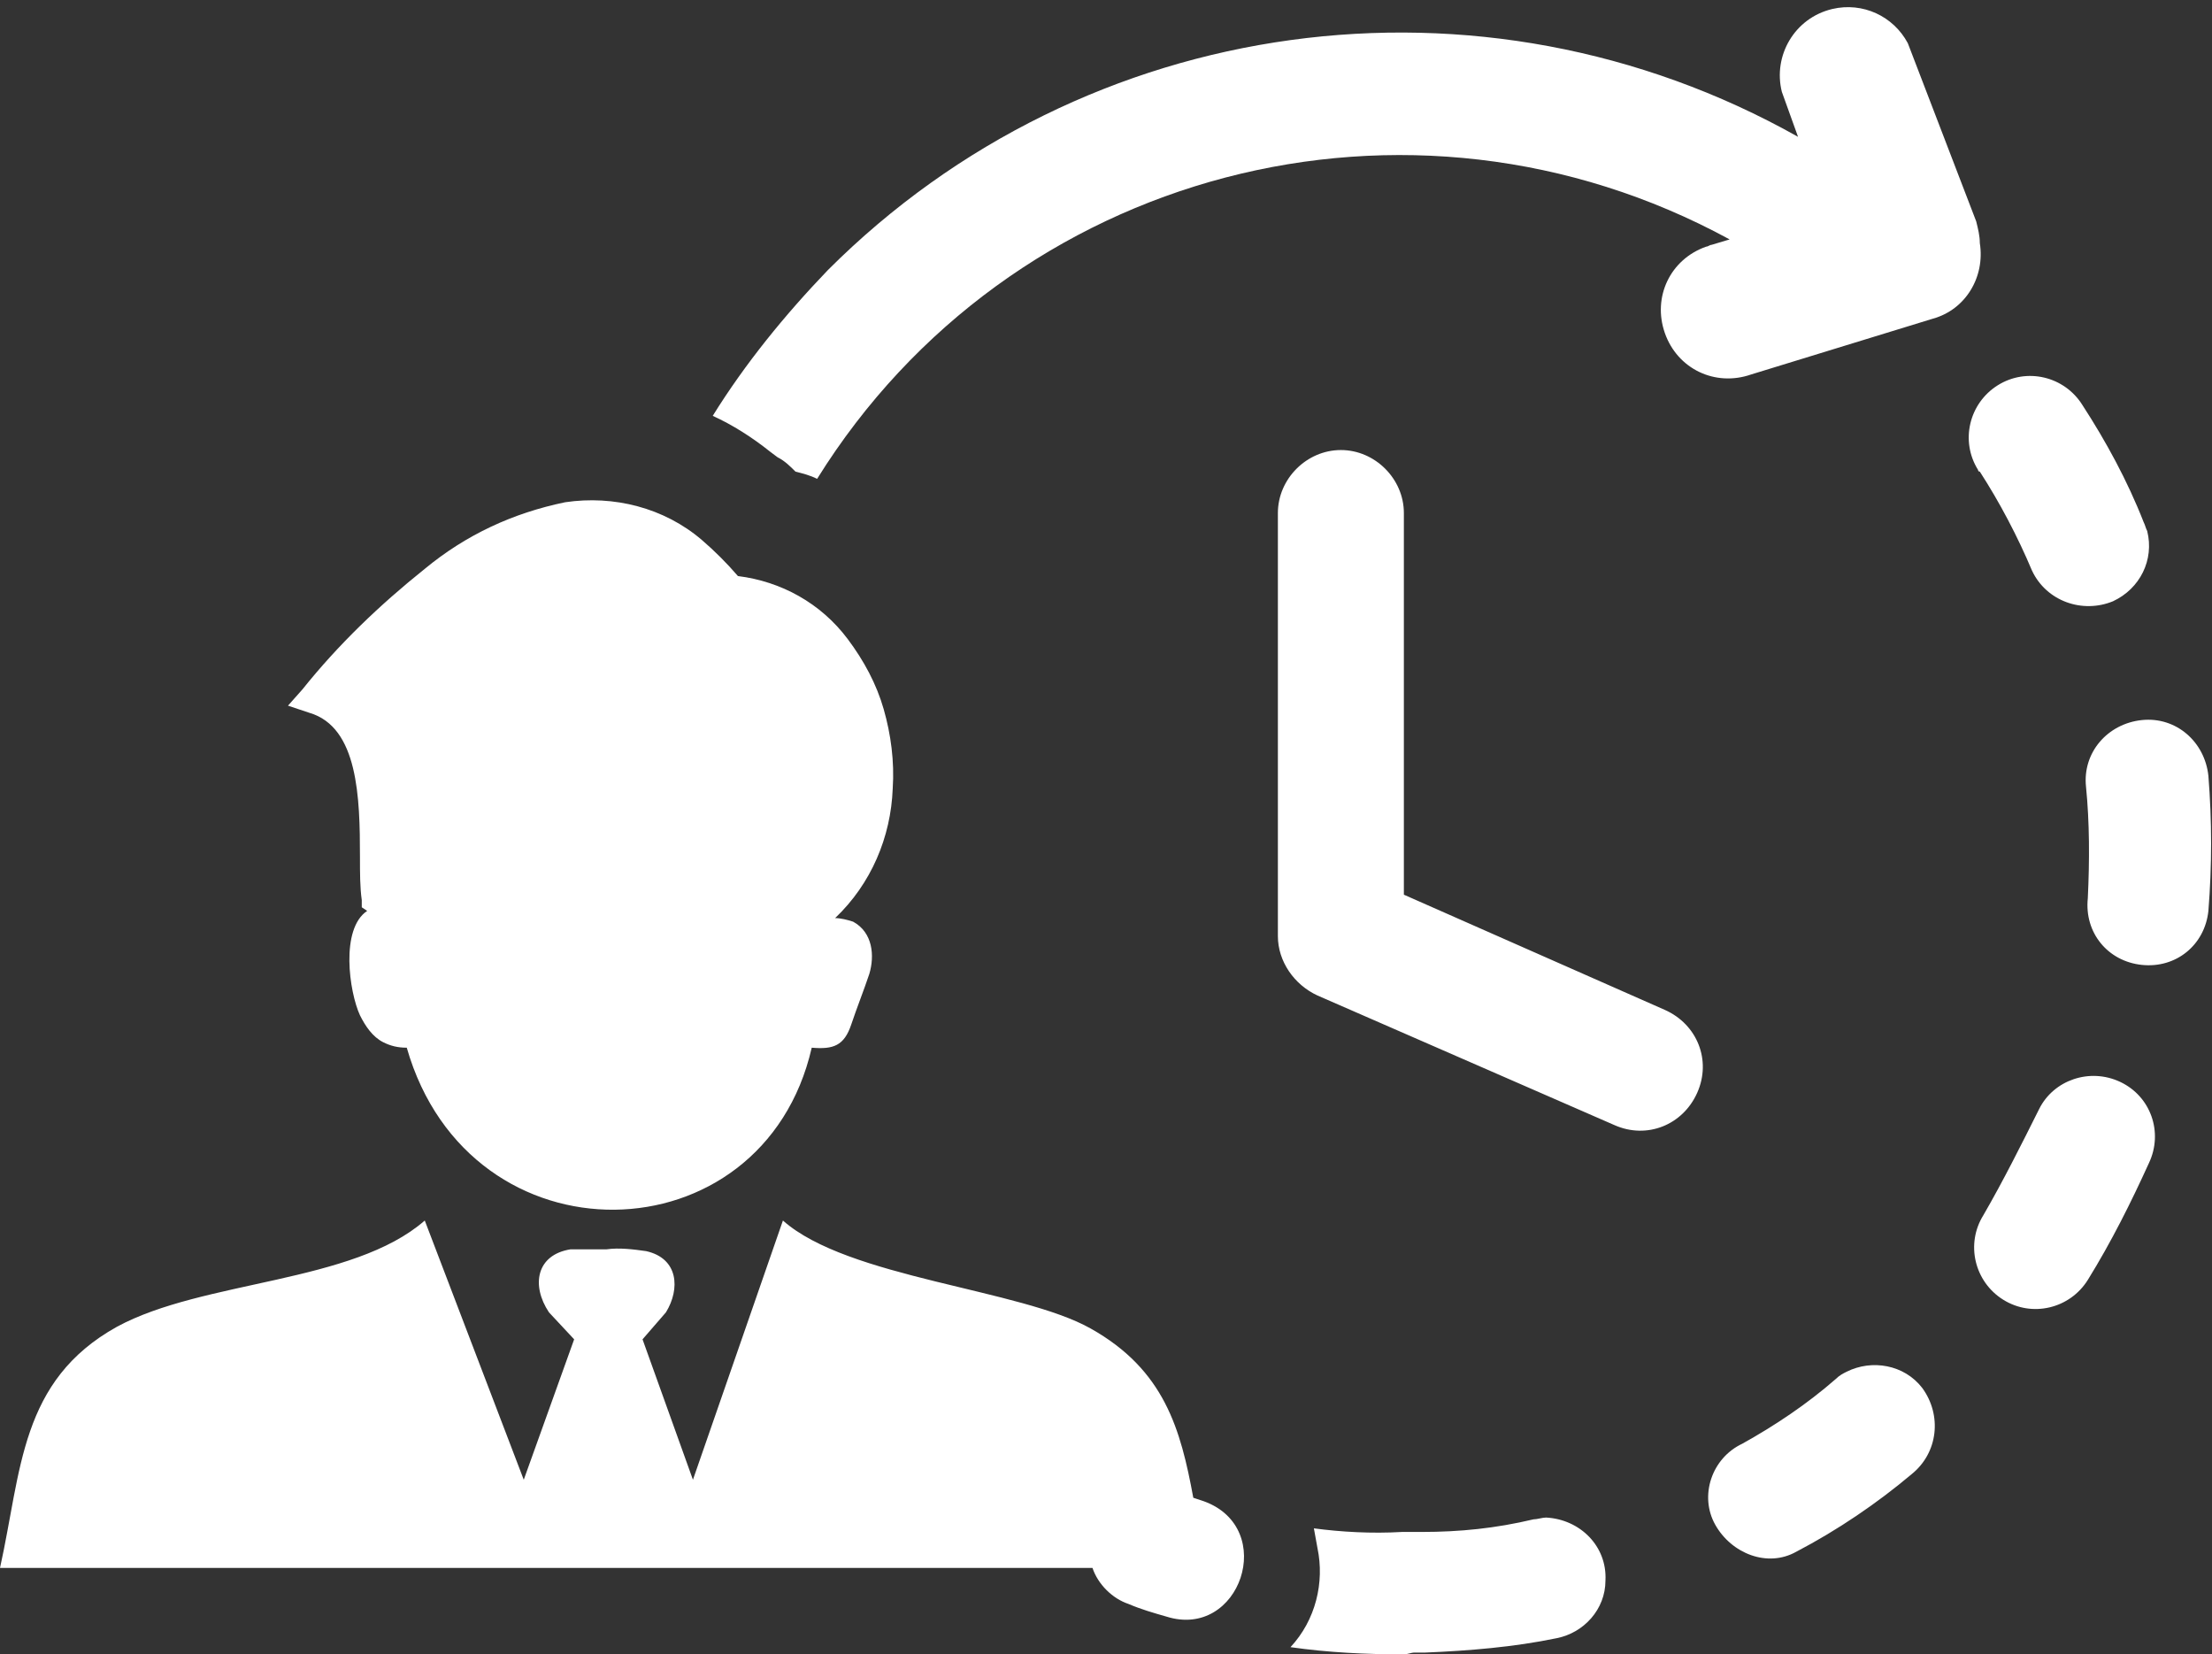 <?xml version="1.0" encoding="utf-8"?>
<!-- Generator: Adobe Illustrator 25.2.1, SVG Export Plug-In . SVG Version: 6.00 Build 0)  -->
<svg version="1.1" id="Layer_1" xmlns="http://www.w3.org/2000/svg" xmlns:xlink="http://www.w3.org/1999/xlink" x="0px" y="0px"
	 viewBox="0 0 122.9 91.9" style="enable-background:new 0 0 122.9 91.9;" xml:space="preserve">
<rect x="0" y="0" width="122.9" height="91.9" fill="#333333" stroke="none"/>
<style type="text/css">
	.st0{fill:#FFFFFF;}
</style>
<path class="st0" d="M115.7,22.5c-1-1.6-3.1-2.1-4.7-1.1c-1.6,1-2.1,3.1-1.1,4.7c0,0,0,0.1,0.1,0.1c1.1,1.7,2.1,3.6,2.9,5.5
	c0.8,1.7,2.8,2.4,4.5,1.7c1.5-0.7,2.3-2.3,1.9-3.9c-0.1-0.2-0.1-0.3-0.2-0.5C118.2,26.7,117,24.5,115.7,22.5z M23.6,67.8l5.5,14.4
	l2.8-7.8l-1.4-1.5c-1-1.5-0.7-3.2,1.2-3.5c0.7,0,1.3,0,2,0c0.7-0.1,1.5,0,2.2,0.1c1.8,0.4,1.9,2.1,1.1,3.4l-1.3,1.5l2.8,7.8l5-14.4
	c3.6,3.2,13.2,3.8,17.1,6c4.1,2.3,5,5.6,5.7,9.4l0.6,0.2c4.1,1.5,2,7.7-2.1,6.4c-0.7-0.2-1.4-0.4-2.1-0.7c-0.9-0.3-1.7-1.1-2-2H0
	c1.2-5.4,1.1-10.4,6.5-13.4C11.3,71.1,19.6,71.3,23.6,67.8L23.6,67.8z M22.6,58.2c-0.5,0-0.9-0.1-1.3-0.3c-0.6-0.3-1-0.9-1.3-1.5
	c-0.6-1.3-1.1-4.8,0.4-5.8l-0.3-0.2V50c-0.1-0.7-0.1-1.5-0.1-2.4c0-3.3-0.1-7.2-2.8-8L16,39.2l0.8-0.9c2-2.5,4.3-4.7,6.8-6.7
	c2.3-1.9,4.9-3.1,7.8-3.7c2.7-0.4,5.5,0.3,7.6,2.1c0.7,0.6,1.4,1.3,2,2c2.4,0.3,4.6,1.5,6.1,3.5c0.9,1.2,1.6,2.5,2,3.9
	c0.4,1.4,0.6,2.9,0.5,4.4c-0.1,2.7-1.2,5.3-3.2,7.2c0.3,0,0.7,0.1,1,0.2c1.1,0.6,1.2,1.9,0.9,2.9c-0.3,0.9-0.7,1.9-1,2.8
	c-0.4,1.2-1,1.4-2.2,1.3C42.4,70,26.1,70.4,22.6,58.2L22.6,58.2z M71,28.5c0-1.9,1.6-3.5,3.5-3.5s3.5,1.6,3.5,3.5v21.2l14.5,6.4
	c1.8,0.8,2.6,2.8,1.8,4.6c-0.8,1.8-2.8,2.6-4.6,1.8l-16.5-7.2C71.9,54.7,71,53.4,71,52V28.5z M109.8,12.3c0.1,0.4,0.2,0.8,0.2,1.2
	c0.3,1.9-0.8,3.7-2.6,4.2l-10.1,3.1c-2,0.7-4.1-0.3-4.8-2.3s0.3-4.1,2.3-4.8c0.1,0,0.2-0.1,0.3-0.1l1-0.3
	C78.3,3.6,56.1,9.4,45.4,26.6c-0.4-0.2-0.8-0.3-1.2-0.4c-0.3-0.3-0.6-0.6-1-0.8l-0.4-0.3c-1-0.8-2.1-1.5-3.2-2
	c1.8-2.9,4-5.6,6.4-8.1C60.3,0.7,82.3-2.3,99.9,7.6L99,5.1c-0.5-2,0.7-4.1,2.8-4.6c1.7-0.4,3.4,0.4,4.2,1.9L109.8,12.3L109.8,12.3z
	 M77.9,85.1c0.2,0,0.3,0,0.5,0c0.2,0,0.4,0,0.6,0c2.1,0,4.1-0.2,6.2-0.7c0.2,0,0.5-0.1,0.7-0.1c1.9,0.1,3.4,1.6,3.3,3.5
	c0,1.6-1.2,2.9-2.7,3.2c-2.4,0.5-4.9,0.7-7.3,0.8c-0.2,0-0.4,0-0.6,0c-0.2,0-0.4,0.1-0.6,0.1c-2.1,0-4.2-0.1-6.3-0.4
	c1.4-1.5,1.9-3.6,1.5-5.5l-0.2-1.1C74.5,85.1,76.2,85.2,77.9,85.1L77.9,85.1z M96.8,80.2c-1.7,0.8-2.4,2.9-1.5,4.5s2.9,2.4,4.5,1.5
	l0,0c2.3-1.2,4.5-2.7,6.4-4.3c1.5-1.2,1.7-3.3,0.6-4.8c-1-1.3-2.8-1.6-4.2-0.9c-0.2,0.1-0.4,0.2-0.6,0.4
	C100.4,78,98.6,79.2,96.8,80.2L96.8,80.2z M110.2,67.5c-1,1.6-0.5,3.7,1.1,4.7c1.6,1,3.7,0.5,4.7-1.1c1.3-2.1,2.4-4.3,3.4-6.5
	c0.8-1.7,0.1-3.7-1.6-4.5c-1.7-0.8-3.7-0.1-4.5,1.5C112.3,63.6,111.3,65.6,110.2,67.5L110.2,67.5z M116,49.9c-0.2,1.9,1.1,3.5,3,3.7
	c1.9,0.2,3.5-1.1,3.7-3c0.2-2.5,0.2-5,0-7.5c-0.2-1.9-1.8-3.3-3.7-3.1c-1.9,0.2-3.3,1.8-3.1,3.7C116.1,45.7,116.1,47.8,116,49.9
	L116,49.9z"/>
</svg>
